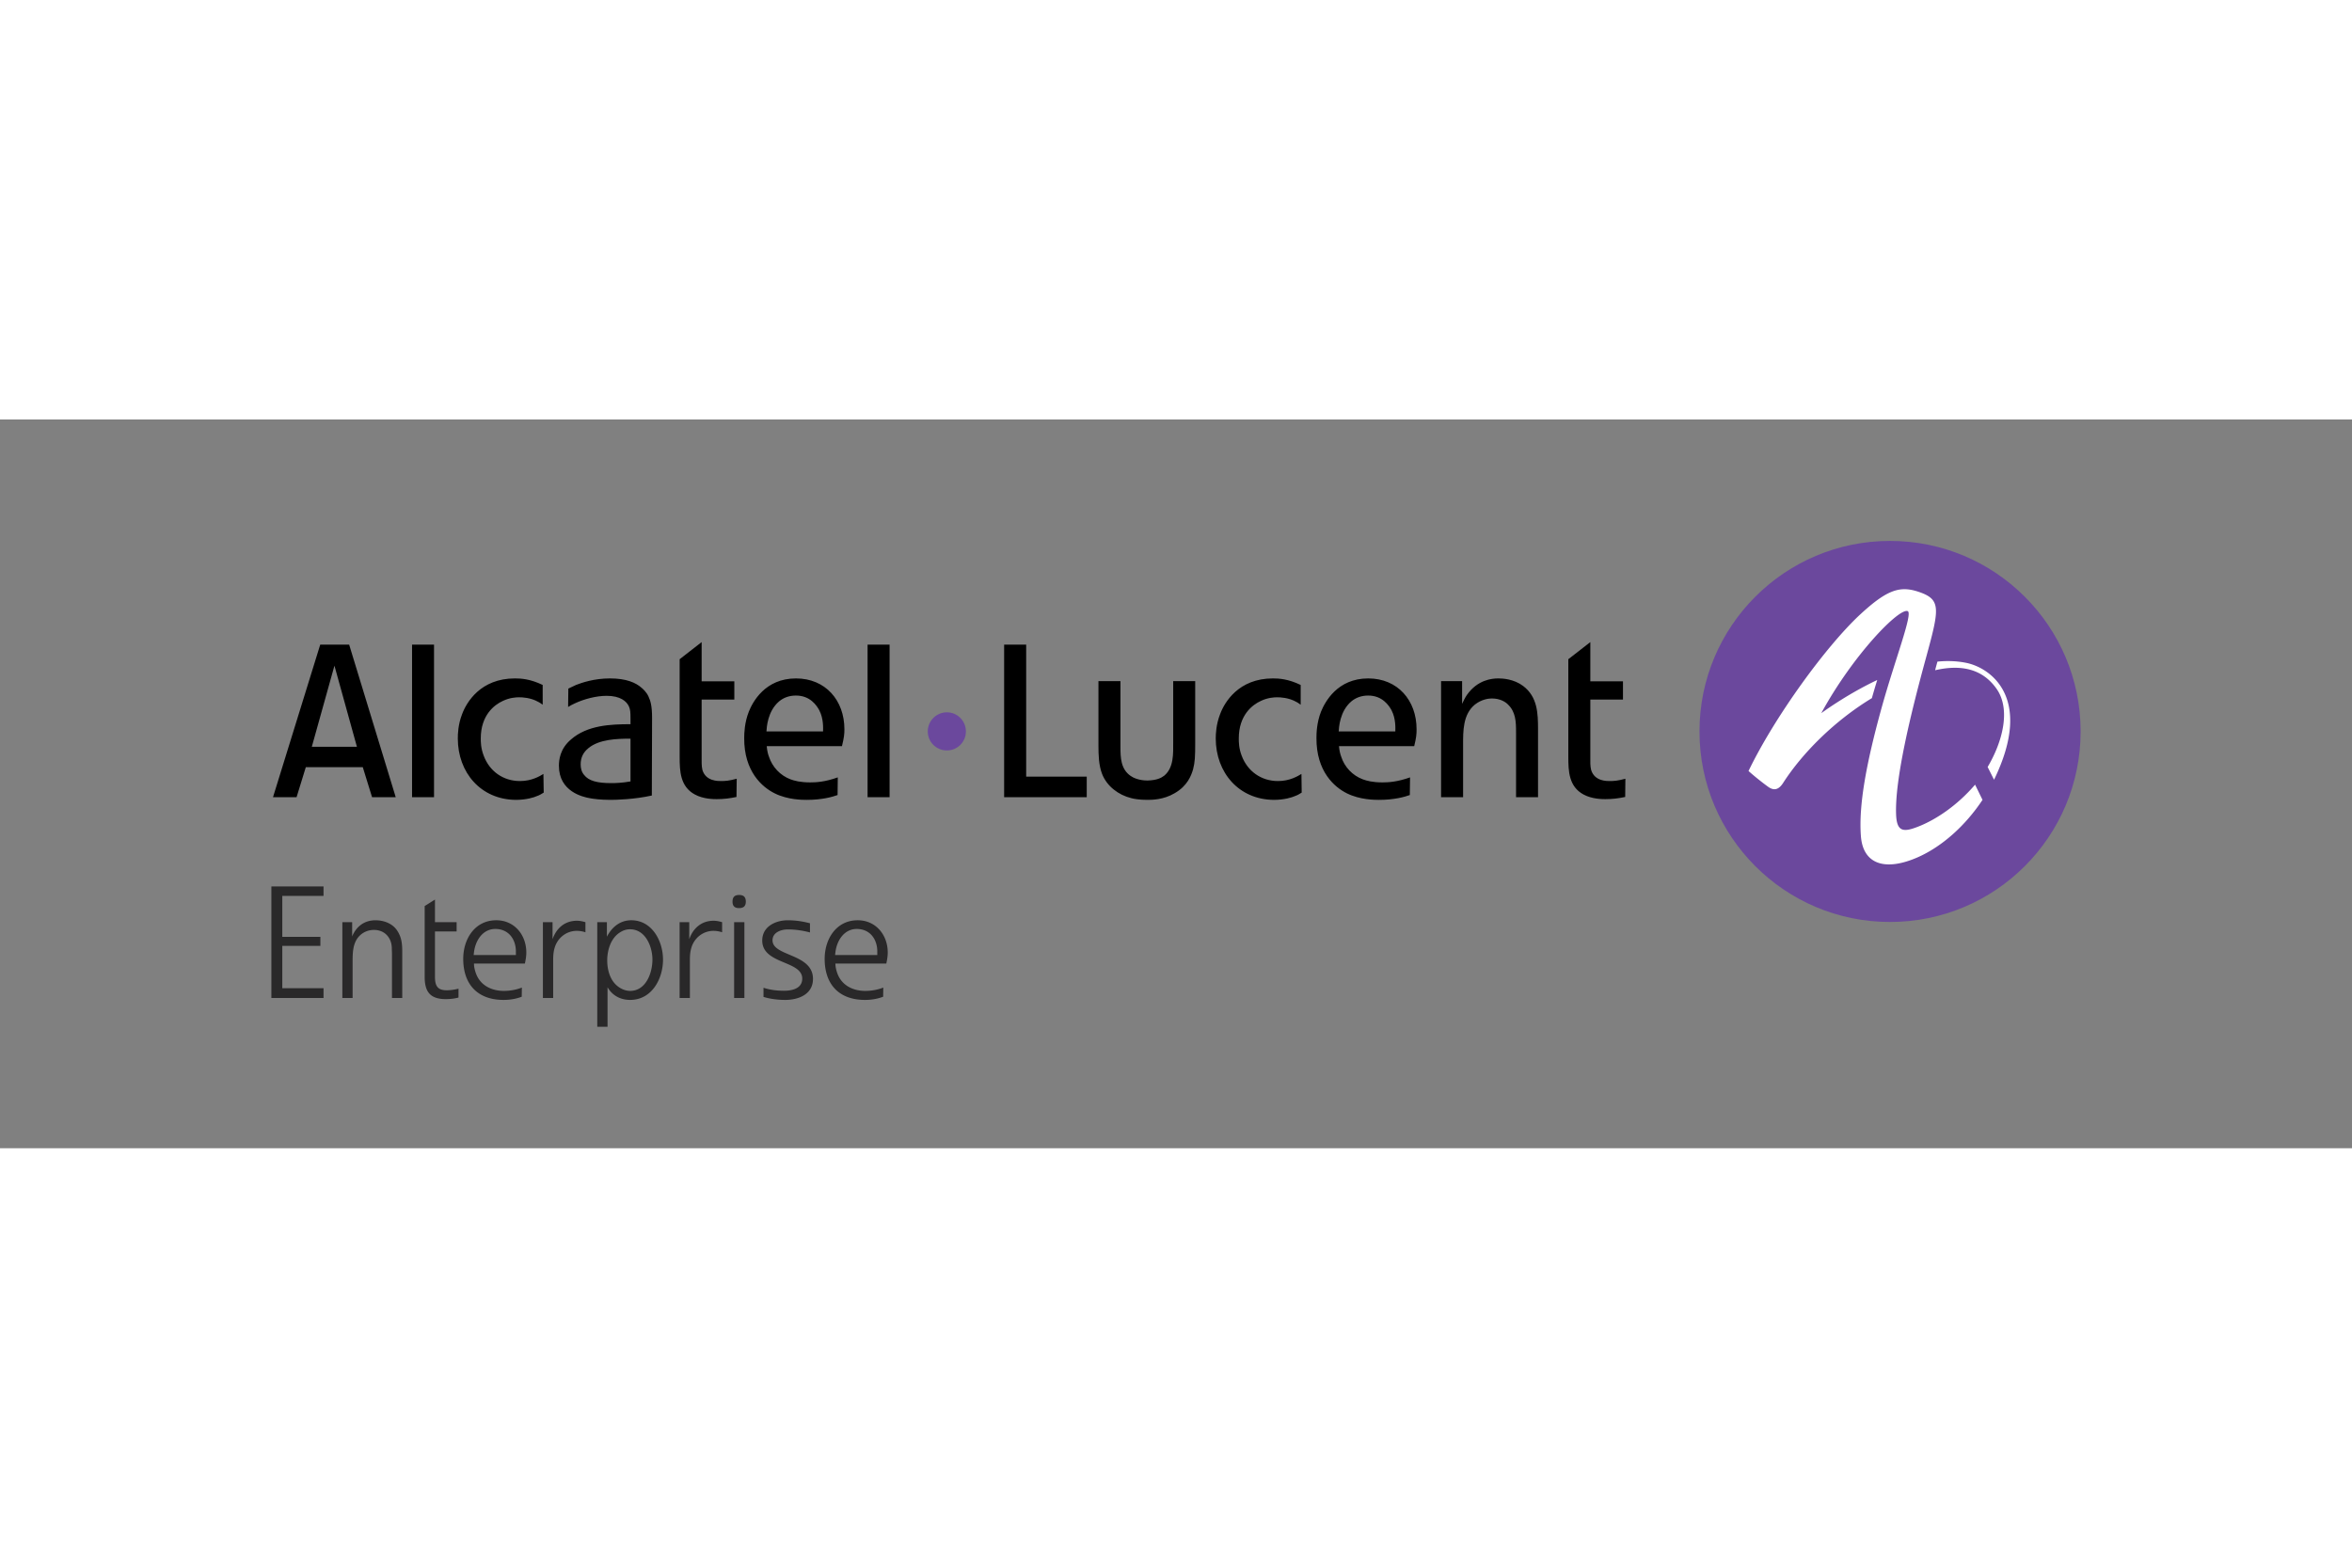 <svg xmlns="http://www.w3.org/2000/svg" height="800" width="1200" viewBox="-197.517 -88.421 1711.818 530.523"><rect x="-197.517" y="-88.421" width="1711.818" height="530.523" fill="#808080" stroke="none"/><path d="M1316.783 138.695c0 76.579-62.116 138.695-138.724 138.695-76.589 0-138.666-62.116-138.666-138.695C1039.393 62.087 1101.47 0 1178.059 0c76.608 0 138.724 62.087 138.724 138.695" fill="#6b489d"/><path d="M1239.747 177.692c-13.308 15.45-28.484 25.06-39.796 29.727-11.713 4.785-16.928 4.942-17.457-8.17-.998-25.236 10.226-72.039 21.733-114.056 9.942-36.401 11.312-42.713-5.969-48.34-13.083-4.197-22.379-1.3-41.587 16.4-24.815 22.85-62.586 74.74-81.589 114.253 4.864 4.315 10.255 8.562 14.267 11.468 4.315 3.111 7.73 2.143 10.91-2.78 14.081-21.898 37.507-45.314 64.602-61.744a559.872 559.872 0 013.895-13.2c-22.408 10.558-40.746 24.17-40.746 24.17 23.191-42.537 56.793-76.98 62.939-74.28 3.933 1.693-9.531 35.99-19.17 70.953-11.047 40.03-16.625 70.56-14.902 92.91 1.585 20.333 17.535 25.735 41.313 15.323 17.897-7.877 34.825-23.17 47.193-41.821l-5.391-11.038c-.05.059-.147.186-.245.225m-6.83-89.045c-6.478-1.233-13.22-1.487-20.333-.783a250.283 250.283 0 00-1.693 6.272c17.887-4.129 34.101-1.702 44.816 13.67 10.5 15.167 4.06 38.779-6.595 56.764l4.657 9.257c.05-.127.147-.206.186-.343 28.945-59.856-3.297-81.579-21.038-84.837" fill="#fff"/><path d="M505.48 138.695c0 7.642-6.185 13.836-13.846 13.836-7.701 0-13.915-6.194-13.915-13.836 0-7.681 6.214-13.924 13.915-13.924 7.661 0 13.846 6.243 13.846 13.924" fill="#6b489d"/><path d="M45.895 90.821l-16.468 59.024h32.82zm27.38 95.728l-6.762-21.86h-41.45l-6.732 21.86H1.177L35.553 75.488H56.6l33.896 111.061zM433.916 75.488h16.018v111.061h-16.018zM401.518 138.7c0-2.163.528-9.169-2.808-15.539-1.771-3.19-6.488-10.685-17.085-10.587-4.6 0-8.797 1.448-12.134 4.266-8.444 7.212-8.983 19.061-9.169 21.86zm-41.01 10.705c.323 3.689 1.047 6.155 1.595 7.564 2.447 7.603 8.269 13.768 15.647 16.556 3.004 1.096 7.24 2.26 14.472 2.26 4.178 0 10.725-.322 20.01-3.65l-.146 12.859c-3.865 1.39-11.439 3.513-22.32 3.513-3.18 0-13.973 0-23.465-4.756-8.973-4.423-22.369-15.842-22.173-40.335 0-3.16.176-11.096 3.376-19.179 2.769-6.898 11.742-24.14 34.307-24.14 21.488 0 35.246 16 35.246 36.969 0 3.513-.206 5.842-1.781 12.339zm-23.572-33.925h-23.788v43.602c0 .725-.137 4.766.538 7.564 2.456 8.435 11.615 8.161 13.739 8.161 2.974 0 5.636-.186 11.253-1.683l-.167 13.26c-5.098 1.066-9.188 1.584-14.443 1.584-2.084 0-9.677 0-15.832-3.366-10.734-5.763-11.096-17.075-11.096-27.447v-71.04l16.008-12.467v28.553h23.788zm-75.561 28.475c-9.482 0-22.741.342-30.618 6.898-3.728 2.994-5.666 6.82-5.666 11.782 0 2.984.715 5.646 2.515 7.73 3.327 4.256 9.316 5.95 19.884 5.95 2.446 0 7.779-.128 13.885-1.234zm-45.247-36.46c1.761-.832 3.65-1.751 5.587-2.642 4.09-1.595 13.093-4.756 24.718-4.756 11.987 0 18.817 3.161 22.878 6.723.86.675 3.679 3.16 5.117 6.35 1.585 3.327 2.642 7.173 2.642 15.637l-.176 56.539c-12.858 2.828-25.892 3.16-30.09 3.16-7.084 0-12.524-.714-15.196-1.242-4.883-.88-22.34-4.756-22.34-23.534 0-4.12.686-12.378 8.837-19.237 11.928-10.392 28.856-11.067 43.27-11.067v-3.895c0-4.931-.167-6.712-1.057-8.836-1.712-4.041-6.488-7.926-16.332-7.926-7.573 0-16.38 2.339-23.102 5.48-1.752.714-3.366 1.722-4.922 2.632zm-18.67 11.625h-.176c-1.752-1.243-1.889-1.38-3.004-1.918-5.597-3.18-11.762-3.366-13.895-3.366-2.124 0-6.86.186-11.967 2.661-6.175 2.809-16.019 10.363-16.019 27.262 0 2.524 0 7.094 2.124 12.564 4.256 11.41 14.198 18.484 26.41 18.484 8.601 0 14.462-3.571 17.055-5.186l.225 13.582c-1.448.9-3.17 1.977-4.794 2.485-2.241 1.067-8.083 2.819-15.451 2.819-25.569-.186-42.282-19.904-42.282-44.748 0-2.985.167-10.167 3.16-17.75 3.152-8.474 13.367-25.912 38.378-25.912 4.413 0 11.126.353 20.236 4.756zm-95.073-43.632h15.99v111.061h-15.99zm881.321 39.992h-23.758v43.602c0 .725-.166 4.766.558 7.564 2.485 8.435 11.595 8.161 13.709 8.161 3.004 0 5.646-.186 11.243-1.683l-.137 13.26c-5.098 1.066-9.178 1.584-14.433 1.584-2.163 0-9.697 0-15.881-3.366-10.725-5.763-11.087-17.075-11.087-27.447v-71.04l16.028-12.467v28.553h23.758zm-117.08-13.416v16.557c.91-1.967 2.271-4.785 3.514-6.527 7.71-10.92 17.946-11.997 22.868-11.997 3.043 0 11.125.353 17.985 5.46 10.548 7.956 10.89 19.913 10.89 31.714v49.278h-15.998v-47.34c0-7.437-.186-14.795-5.998-20.246-1.576-1.624-5.47-4.276-11.615-4.276-2.31 0-7.398.568-12.33 4.433-8.787 7.202-8.6 19.384-8.6 29.404v38.025h-16.029v-84.485zM818.015 138.7c0-2.163.529-9.169-2.808-15.539-1.771-3.19-6.566-10.685-17.056-10.587-4.589 0-8.816 1.448-12.173 4.266-8.464 7.212-8.973 19.061-9.168 21.86zm-41.01 10.705c.314 3.689 1.067 6.155 1.595 7.564 2.388 7.603 8.25 13.768 15.676 16.556 2.995 1.096 7.163 2.26 14.365 2.26 4.237 0 10.783-.322 20.099-3.65l-.176 12.859c-3.856 1.39-11.459 3.513-22.35 3.513-3.16 0-13.875 0-23.435-4.756-8.973-4.423-22.33-15.842-22.164-40.335 0-3.16.147-11.096 3.337-19.179 2.838-6.898 11.772-24.14 34.336-24.14 21.488 0 35.197 16 35.197 36.969 0 3.513-.156 5.842-1.722 12.339zm-27.868-30.285h-.186c-1.722-1.243-1.918-1.38-2.955-1.918-5.626-3.18-11.781-3.366-13.924-3.366-2.104 0-6.85.186-11.958 2.661-6.184 2.809-16.018 10.363-16.018 27.262 0 2.524 0 7.094 2.094 12.564 4.257 11.41 14.257 18.484 26.44 18.484 8.6 0 14.403-3.571 17.065-5.186l.186 13.582c-1.38.9-3.17 1.977-4.775 2.485-2.27 1.067-8.073 2.819-15.5 2.819-25.51-.186-42.282-19.904-42.282-44.748 0-2.985.225-10.167 3.21-17.75 3.14-8.474 13.366-25.912 38.387-25.912 4.355 0 11.096.353 20.216 4.756zm-131.17-17.056v47.908c0 7.701.196 16.146 7.417 21.107 1.928 1.39 6.155 3.337 12.31 3.337 6.664-.196 9.883-1.79 12.163-3.552 7.016-5.793 6.497-16.175 6.497-24.12v-44.68h16.019v44.68c0 10.41-.186 14.305-1.576 19.609-1.272 4.207-3.865 11.928-13.552 17.398-8.093 4.756-16.567 4.756-19.894 4.756-5.284 0-9.697-.715-11.458-1.243-9.325-2.27-17.8-8.63-21.293-17.643-2.446-6.282-2.651-13.846-2.651-20.94v-46.617zm-68.614-26.576v96.11h44.073v14.951h-60.12V75.488z"/><path d="M0 332.746v-81.207h37.957v6.888H7.936v29.806h27.731v6.556H7.936v30.833h30.02v7.124zm87.772 0v-32.203c0-1.272-.117-2.535-.117-3.807 0-7.71-5.06-13.562-12.995-13.562-3.454 0-6.791 1.145-9.433 3.327-6.439 5.294-6.106 14.042-6.106 21.625v24.62h-7.466v-55.218h7.133v10.353c3.102-7.349 8.964-11.733 17.027-11.733 5.743 0 11.957 2.183 15.411 7.026 3.68 5.284 4.022 10.235 4.022 16.557v33.015zm39.22.807c-11.498 0-15.421-5.401-15.421-16.224v-51.528l7.485-4.717v16.449h15.764v6.781h-15.764v32.79c0 6.331 1.497 10.01 8.513 10.01 2.985 0 5.744-.46 8.621-1.154v6.448c-2.984.793-6.086 1.145-9.198 1.145m57.5-25.879h-37.037c0 2.407.567 4.726 1.38 7.016 3.111 8.856 11.4 12.877 20.362 12.877 4.492 0 8.973-.802 13.113-2.417l-.108 6.674c-4.257 1.615-8.758 2.31-13.24 2.31-18.748 0-29.335-11.166-29.335-29.924 0-14.364 8.395-28.064 24.052-28.064 13.23 0 21.86 10.696 21.86 23.465 0 2.76-.47 5.411-1.047 8.063m-21.508-25.197c-7.25 0-12.192 5.294-14.375 11.84-.812 2.31-1.154 4.727-1.389 7.144h30.725v-1.957c.225-9.199-5.068-17.027-14.961-17.027m59.236 1.381c-4.481 0-8.738 1.85-11.85 5.059-4.246 4.384-5.283 9.893-5.283 15.764v28.064h-7.476v-55.208h7.016v12.427c2.759-8.063 8.973-13.464 17.71-13.464 2.193 0 4.14.45 6.224 1.037v7.358c-2.084-.685-4.149-1.037-6.34-1.037m38.877 50.273c-7.006 0-12.878-3.111-16.45-9.198v28.75h-7.475v-76.149h7.016v10.578c3.572-6.909 9.55-11.967 17.72-11.967 15.178 0 23.114 15.186 23.114 28.65 0 14.042-8.161 29.336-23.925 29.336m-.108-51.42c-2.652 0-4.951.802-7.143 2.181-6.781 4.14-9.423 12.995-9.423 20.471 0 7.143 2.192 15.079 8.278 19.326 2.427 1.732 5.411 2.877 8.396 2.877 11.507 0 16.224-13.103 16.224-22.77 0-9.55-5.07-22.086-16.332-22.086m60.733 1.148c-4.482 0-8.748 1.85-11.85 5.059-4.257 4.384-5.284 9.893-5.284 15.764v28.064h-7.486v-55.208h7.016v12.427c2.76-8.063 8.983-13.464 17.711-13.464 2.192 0 4.15.45 6.214 1.037v7.358a19.813 19.813 0 00-6.321-1.037m18.627-16.565c-3.11 0-4.725-1.488-4.725-4.61 0-3.326 1.39-4.94 4.834-4.94 3.229 0 4.843 1.506 4.843 4.833s-1.722 4.717-4.951 4.717m-3.562 10.235h7.476v55.218h-7.476zm37.152 56.603c-5.186 0-10.93-.685-15.764-2.191v-6.674c4.834 1.605 9.903 2.192 14.962 2.192 5.871 0 13.23-1.615 13.23-8.856 0-13.239-29.111-10.245-29.111-27.721 0-10.235 9.775-14.736 18.63-14.736 5.53 0 10.823.802 16.107 2.191v6.674c-5.284-1.39-10.705-2.192-16.106-2.192-4.824 0-11.146 2.074-11.146 7.946 0 11.85 29.444 9.432 29.444 28.073 0 11.273-10.588 15.294-20.246 15.294m73.617-26.457h-37.046c0 2.407.577 4.726 1.38 7.016 3.11 8.856 11.39 12.877 20.362 12.877 4.492 0 8.973-.802 13.112-2.417l-.117 6.674c-4.257 1.615-8.738 2.31-13.22 2.31-18.758 0-29.336-11.166-29.336-29.924 0-14.364 8.396-28.064 24.033-28.064 13.239 0 21.87 10.696 21.87 23.465 0 2.76-.47 5.411-1.038 8.063m-21.517-25.197c-7.241 0-12.183 5.294-14.375 11.84-.802 2.31-1.154 4.727-1.38 7.144h30.706v-1.957c.235-9.199-5.059-17.027-14.951-17.027" fill="#292829"/></svg>